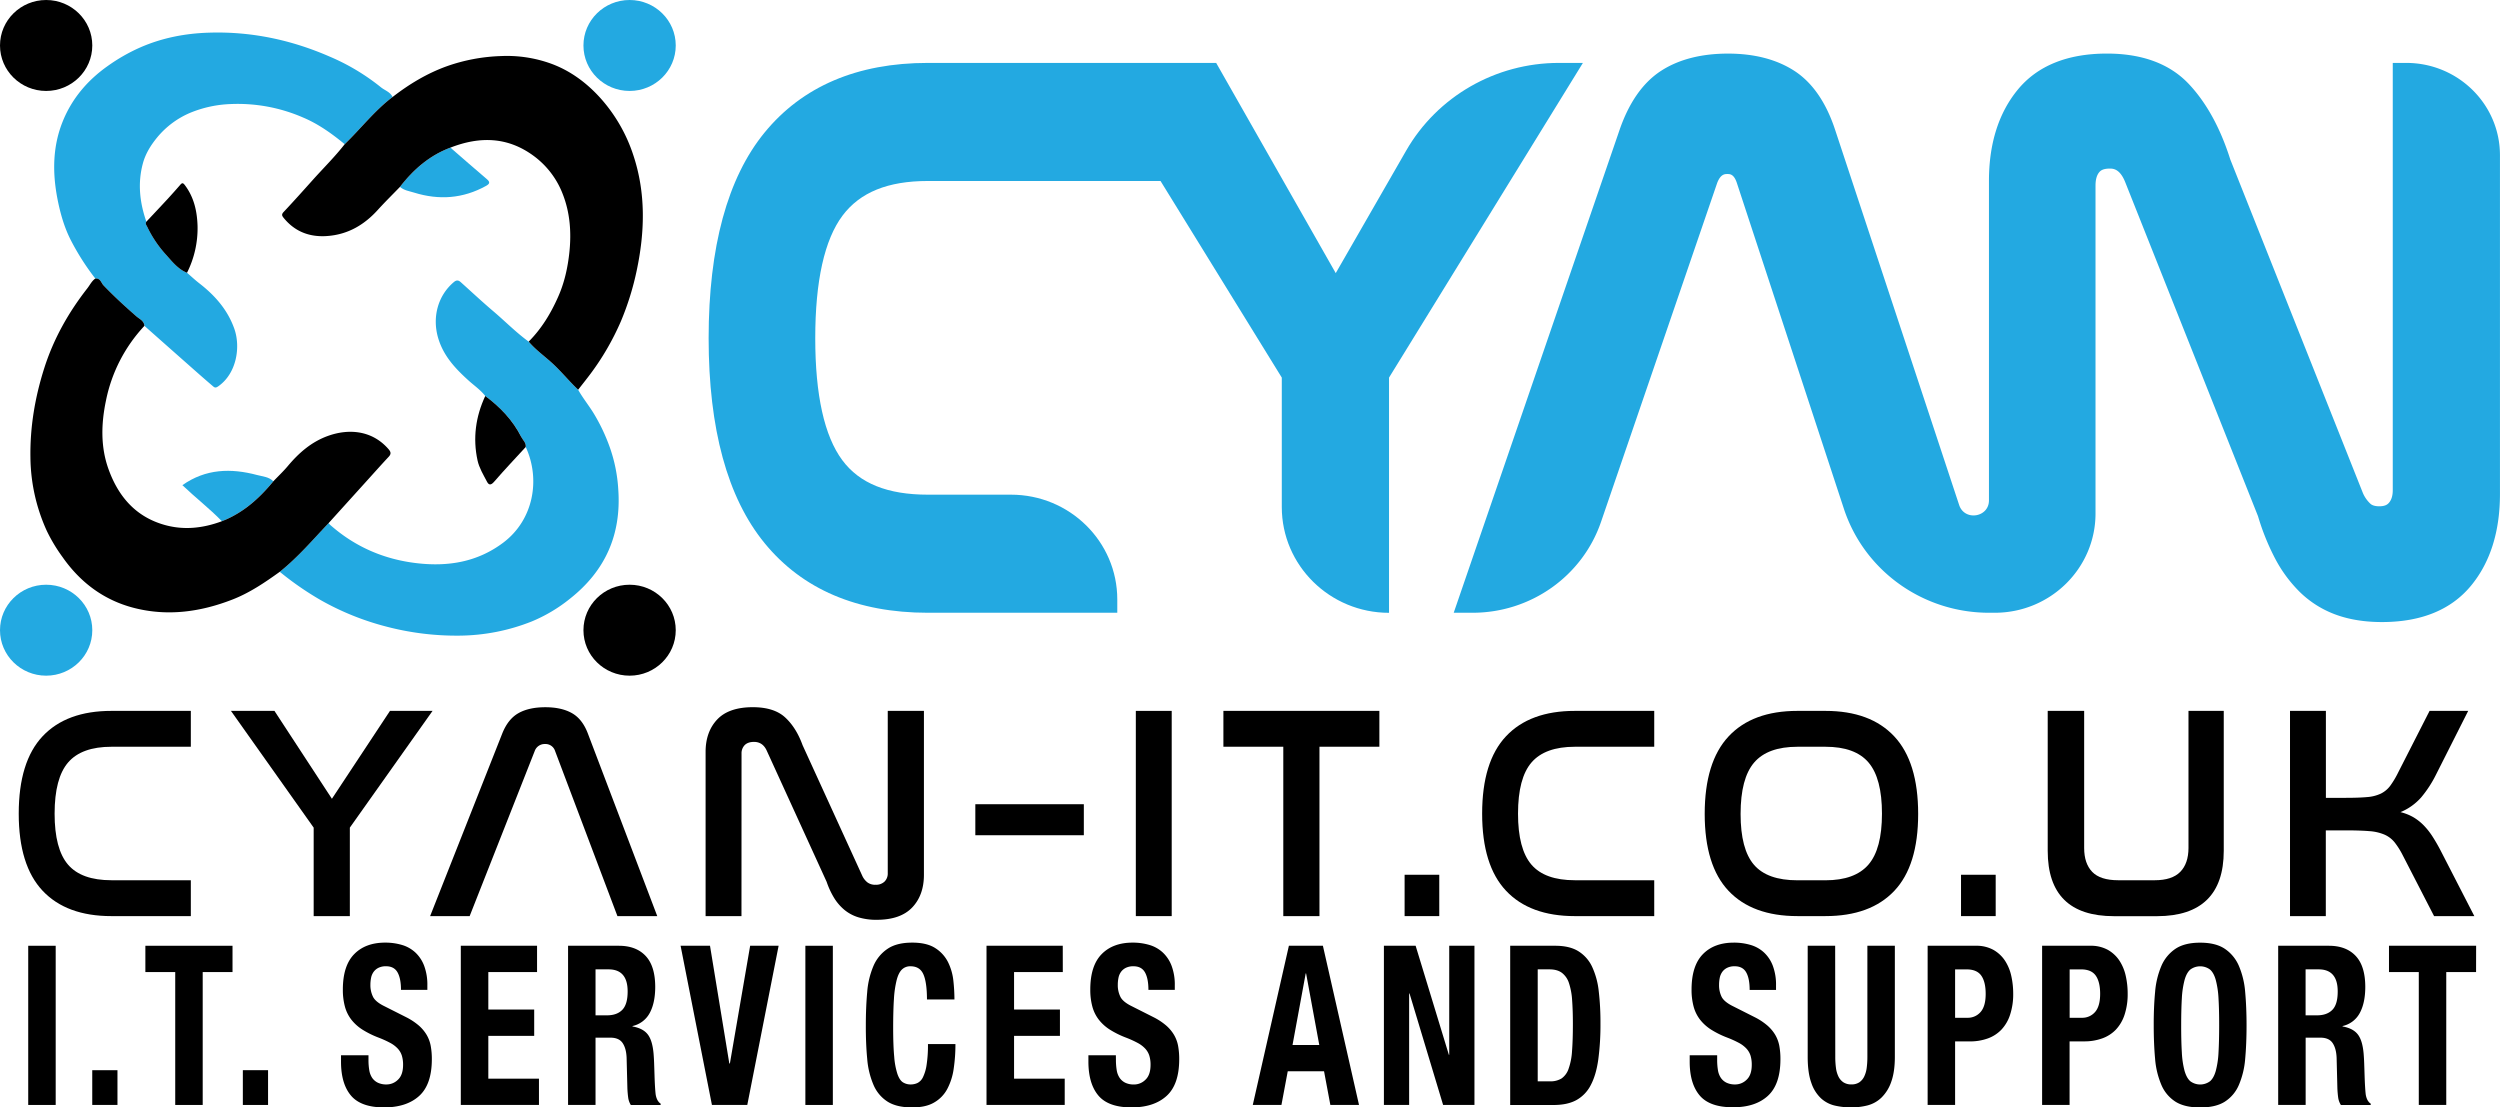 <svg xmlns="http://www.w3.org/2000/svg" id="Layer_1" data-name="Layer 1" viewBox="0 0 1820.3 806.33"><defs><style>.cls-1{fill:#23a9e1;}</style></defs><path d="M187.65,627.27v26.12H129.86q-21.69,0-31.54,11.4T88.46,702.1q0,25.68,9.75,37.08t31.65,11.4h57.79V776.7H129.86q-32.76,0-50.14-18.48T62.34,702.1q0-37.86,17.38-56.35t50.14-18.48Z" transform="translate(-48.7 -109.66)"></path><path d="M248.53,627.27l41.84,64,42.28-64h31l-60.22,85V776.7H277.09V712.28l-60.22-85Z" transform="translate(-48.7 -109.66)"></path><path d="M390.66,776.7H361.88l52.47-132.83q4.2-10.62,11.84-14.94t19.59-4.32q11.75,0,19.38,4.32t11.62,14.94L527.26,776.7h-29L452.87,656.49a7.29,7.29,0,0,0-7.31-5.09,7.67,7.67,0,0,0-7.52,5.09Z" transform="translate(-48.7 -109.66)"></path><path d="M588.58,776.7H562.46V657.15q0-14.61,8.41-23.57t25.9-9q15.5,0,23.58,7.42t12.73,20.25l43.61,95.42a13.2,13.2,0,0,0,3.54,4.43,9.32,9.32,0,0,0,6,1.77,8.87,8.87,0,0,0,6.53-2.32,8.24,8.24,0,0,0,2.33-6.09V627.27h26.34V746.59q0,14.83-8.52,23.8t-25.79,9a44.78,44.78,0,0,1-13.62-1.88,29.39,29.39,0,0,1-10.18-5.54,35.41,35.41,0,0,1-7.42-8.74,58.74,58.74,0,0,1-5.31-11.51L607,656.27q-2.88-6.42-9.29-6.42-4.44,0-6.76,2.32a8.53,8.53,0,0,0-2.32,6.31Z" transform="translate(-48.7 -109.66)"></path><path d="M837.86,695.23v22.58h-79V695.23Z" transform="translate(-48.7 -109.66)"></path><path d="M901.84,627.27V776.7H875.72V627.27Z" transform="translate(-48.7 -109.66)"></path><path d="M1053.05,627.27v26.12h-43.62V776.7H983.09V653.39H939.48V627.27Z" transform="translate(-48.7 -109.66)"></path><path d="M1096.66,746.59V776.7h-25.24V746.59Z" transform="translate(-48.7 -109.66)"></path><path d="M1253.18,627.27v26.12H1195.4q-21.7,0-31.55,11.4T1154,702.1q0,25.68,9.74,37.08t31.66,11.4h57.78V776.7H1195.4q-32.76,0-50.14-18.48t-17.38-56.12q0-37.86,17.38-56.35t50.14-18.48Z" transform="translate(-48.7 -109.66)"></path><path d="M1377.83,627.27q32.76,0,50.14,18.59t17.38,56.46q0,37.63-17.38,56t-50.14,18.37h-20.37q-32.78,0-50.15-18.37t-17.38-56q0-37.86,17.38-56.46t50.15-18.59Zm-20.37,26.12q-21.7,0-31.55,11.51t-9.85,37.42q0,25.68,9.74,37t31.66,11.29h20.37q21.47,0,31.32-11.4T1419,702.1q0-25.68-9.74-37.2t-31.43-11.51Z" transform="translate(-48.7 -109.66)"></path><path d="M1501.8,746.59V776.7h-25.24V746.59Z" transform="translate(-48.7 -109.66)"></path><path d="M1566.22,627.27v99.84q0,11.29,5.87,17.38t18.93,6.09h26.57q12.62,0,18.59-6.09t6-17.38V627.27h25.68V729.1q0,23.7-12.17,35.65t-36.31,12h-31.44q-48.27,0-48.26-47.6V627.27Z" transform="translate(-48.7 -109.66)"></path><path d="M1742.23,627.27v63.31h14.39q9.51,0,15.6-.55a28.34,28.34,0,0,0,10.08-2.55,19.07,19.07,0,0,0,6.75-5.64,65.09,65.09,0,0,0,5.87-9.85l22.8-44.72h28.12l-23.47,46.49a83.1,83.1,0,0,1-10.85,16.6,40.78,40.78,0,0,1-15,10.63,35.31,35.31,0,0,1,9.3,3.65,36.61,36.61,0,0,1,7.41,5.76,50.81,50.81,0,0,1,6.53,8.19,128.06,128.06,0,0,1,6.42,11.18l24.13,46.93H1821l-22.8-44.27a56.53,56.53,0,0,0-6-9.52,19.66,19.66,0,0,0-7.3-5.54,34.09,34.09,0,0,0-11.07-2.54q-6.65-.55-17.27-.56h-14.39V776.7H1716.1V627.27Z" transform="translate(-48.7 -109.66)"></path><path class="cls-1" d="M252.4,526c13.2-10.53,24.06-23.34,35.56-35.51a12.35,12.35,0,0,0,1.2,1.39c18,15.9,39.13,25.08,63.07,27.85,22.72,2.64,44-.81,62.76-14.85,22.51-16.86,27.25-46.58,16.5-69.76.4-3.09-2.09-5-3.29-7.38-6.1-12.1-15.27-21.64-26.13-29.71-3.37-4.36-7.93-7.48-12-11.13-9.85-8.89-18.62-18.16-22.44-31.49-4.19-14.65-.26-30.35,11.43-40.27,2.1-1.79,3.49-1.5,5.24.07,7.79,7,15.44,14.16,23.42,20.93,8.68,7.36,16.66,15.51,25.89,22.25,4.85,5.73,11,10.16,16.52,15.13,7,6.23,12.73,13.54,19.51,19.9,3.28,5.84,7.51,11.07,11.06,16.76a134.43,134.43,0,0,1,12,25.17,111.25,111.25,0,0,1,6.19,30.87c2.26,32.56-9.37,59-35.17,79.36a113.18,113.18,0,0,1-27.93,16.61,145.51,145.51,0,0,1-52.46,10.29,201,201,0,0,1-53.22-6.56,196.47,196.47,0,0,1-48-19.36A223.9,223.9,0,0,1,252.4,526Z" transform="translate(-48.7 -109.66)"></path><path class="cls-1" d="M334.53,180.3c-13.16,9.93-23.12,23-34.86,34.34-9.23-7.6-18.93-14.57-30-19.29A119.23,119.23,0,0,0,217,185.41a85.24,85.24,0,0,0-29.8,6.38A63,63,0,0,0,163,209.89c-4.49,5.52-8.34,11.6-10.27,18.76-3.91,14.49-2.27,28.53,2.54,42.45-1,1.52.2,2.71.75,3.91a83.66,83.66,0,0,0,13.81,20.34c4.39,4.89,8.58,10.27,15.05,12.92,3.07,2.65,6,5.42,9.24,7.91,11.24,8.77,20.27,19.09,25.13,32.67s1.65,32.85-11.65,42.1c-1.93,1.34-2.6.94-3.76,0q-6.42-5.49-12.74-11.08-18.6-16.43-37.18-32.89c-.27-3.69-3.61-5-5.89-6.95-8.25-7.2-16.3-14.58-23.87-22.49-1.76-1.84-2.24-5.42-6-5A178.27,178.27,0,0,1,100.51,285c-5.06-9.71-8-20.31-10.08-31.07-3.63-19.13-3.36-38.11,4.15-56.36,6.73-16.34,17.83-29.42,32.4-39.74a134,134,0,0,1,23.78-13.61c16-7,32.66-10.23,50-10.77,30.62-1,59.86,5.19,87.75,17.32A157.58,157.58,0,0,1,326,173.16C328.86,175.51,332.86,176.58,334.53,180.3Z" transform="translate(-48.7 -109.66)"></path><path class="cls-1" d="M210.27,489.17c-9-9.25-19.24-17.14-28.77-26.25,17-12,35.37-12.47,54.48-7.37,4,1.07,8.54,1.27,11.74,4.56C237.46,472.58,225.69,483.15,210.27,489.17Z" transform="translate(-48.7 -109.66)"></path><path class="cls-1" d="M376.66,217.14c8.85,7.69,17.66,15.42,26.58,23,2.61,2.22,1.88,3.48-.68,4.89-16.7,9.23-34.11,10.51-52.27,4.89-3.62-1.13-7.44-1.58-10.4-4.22C349.68,233.12,361.34,222.85,376.66,217.14Z" transform="translate(-48.7 -109.66)"></path><path d="M252.4,526c-10.81,7.77-21.85,15.27-34.34,20.15-23.35,9.13-47.55,12.46-72.08,6.07-21.69-5.64-38.71-18.44-51.58-36.72a122.32,122.32,0,0,1-11.54-19.13,131.56,131.56,0,0,1-12-53.37c-.36-22.27,3.26-43.83,10-65.07,6.79-21.44,17.6-40.62,31.41-58.31,1.89-2.42,3.2-5.3,5.83-7.14,3.76-.41,4.24,3.17,6,5,7.57,7.91,15.62,15.29,23.87,22.49,2.28,2,5.62,3.26,5.89,6.95a111.73,111.73,0,0,0-28,54.4c-3.52,16.8-4,33.74,1.87,50,6.93,19.21,19.12,34.14,40,40.31,14.47,4.29,28.63,2.72,42.55-2.46,15.42-6,27.19-16.59,37.45-29.06,3.49-3.67,7.2-7.16,10.44-11,8.1-9.68,17.31-17.78,29.53-22.13,15.08-5.36,32-4,43.88,9.7,1.78,2.05,2.06,3.51.12,5.58-5.16,5.51-10.17,11.16-15.23,16.75L288,490.5C276.46,502.67,265.6,515.48,252.4,526Z" transform="translate(-48.7 -109.66)"></path><path d="M469.67,393.43c-6.78-6.36-12.55-13.67-19.51-19.9-5.56-5-11.67-9.4-16.52-15.13C443,349,449.7,337.93,455,326c4.68-10.44,7.12-21.56,8.3-32.86,1.47-14.21.48-28.36-4.71-41.78A62.07,62.07,0,0,0,438,223.71c-19.15-14.48-39.71-15-61.31-6.57-15.32,5.71-27,16-36.77,28.59-5.33,5.53-10.83,10.91-16,16.61-9.85,10.94-21.73,18-36.71,19.15-12.79,1-23.6-3-31.82-13-1.25-1.53-2-2.6-.14-4.52,7.29-7.74,14.36-15.67,21.45-23.58,7.69-8.56,15.9-16.66,23-25.76,11.74-11.33,21.7-24.41,34.86-34.34,12.09-9.39,25.14-17.24,39.6-22.44a130.61,130.61,0,0,1,39.34-7.37,94.42,94.42,0,0,1,36.37,5.5c13.93,5.08,25.69,13.76,35.69,24.74a116.13,116.13,0,0,1,24.3,42c9.12,27.49,8.42,55.59,2.47,83.76a202.81,202.81,0,0,1-11.53,37.09,189.76,189.76,0,0,1-22.06,38.16C475.79,385.68,472.69,389.53,469.67,393.43Z" transform="translate(-48.7 -109.66)"></path><path d="M431.49,435.13c-7.69,8.4-15.54,16.66-23,25.28-2.26,2.63-3.86,2.62-5.19,0-2.62-5-5.73-10.11-6.9-15.54-3.5-16.12-1.39-31.85,5.63-46.88,10.86,8.07,20,17.61,26.13,29.71C429.4,430.13,431.89,432,431.49,435.13Z" transform="translate(-48.7 -109.66)"></path><path d="M155.25,271.1c5.24-5.59,10.51-11.16,15.71-16.79,3-3.28,6-6.64,8.92-10,1.34-1.55,2-1.75,3.46.2,6.64,8.84,8.86,18.95,9.2,29.61a72,72,0,0,1-7.68,34.17c-6.47-2.65-10.66-8-15.05-12.92A83.66,83.66,0,0,1,156,275C155.45,273.81,154.27,272.62,155.25,271.1Z" transform="translate(-48.7 -109.66)"></path><ellipse cx="33.6" cy="33.11" rx="33.6" ry="33.11"></ellipse><ellipse class="cls-1" cx="458.42" cy="33.11" rx="33.6" ry="33.11"></ellipse><ellipse class="cls-1" cx="33.6" cy="458.86" rx="33.6" ry="33.11"></ellipse><ellipse cx="458.42" cy="458.86" rx="33.6" ry="33.11"></ellipse><path class="cls-1" d="M1183.72,155.47c-46,0-88.47,24.38-111.15,63.84l-51.29,89.22L934.22,155.47h-210c-51.32,0-91.31,17.07-118.84,50.73-27,33-40.71,83.41-40.71,149.73,0,65.94,13.7,116.13,40.71,149.15,27.52,33.67,67.51,50.74,118.84,50.74h138v-9.69c0-42.13-34.66-76.29-77.41-76.29H724.26c-29.35,0-49.71-8.21-62.26-25.11-13.07-17.58-19.7-47.46-19.7-88.8,0-41.7,6.7-71.76,19.91-89.34,12.72-16.92,33-25.15,62-25.15h169.5L982,384.6v94.27c0,42.5,35,77,78.08,77h0V384.6l141.16-229.13Z" transform="translate(-48.7 -109.66)"></path><path class="cls-1" d="M1800.75,155.47h-9.83V466.55c0,4-.91,7.06-2.79,9.21-1,1.19-2.75,2.54-7,2.54-4.48,0-6-1.42-6.55-1.91a23,23,0,0,1-5.46-7.88l-96.52-242.79c-7.27-23-17.47-41.47-30.32-55.05-13.83-14.58-33.84-22-59.47-22-28.85,0-50.76,8.91-65.09,26.48-13.82,16.92-20.82,39.19-20.82,66.18V474c0,12.47-17.77,15.25-21.69,3.4L1385,204.52c-6.57-20.13-16.57-34.67-29.72-43.22h0c-12.87-8.36-29.15-12.61-48.37-12.61-19.55,0-36,4.25-48.85,12.61-13.12,8.52-23.26,23-30.17,43.08L1107.18,555.82h13.71c42.36,0,80-26.62,93.55-66.17L1299,242.91c2.51-6.54,5.59-6.54,7.43-6.54s4.71,0,6.84,6.27l78,237.45c14.82,45.14,57.49,75.73,105.64,75.73h4.23c40.51,0,73.35-32.37,73.35-72.29V244.74c0-4.37.94-7.66,2.79-9.78.61-.7,2.21-2.55,7.51-2.55,2.42,0,7.48,0,11.46,10.22l96.55,242.87a171.69,171.69,0,0,0,12.37,30.68,98.74,98.74,0,0,0,18.25,24.71,73.42,73.42,0,0,0,26,16.29c9.74,3.59,21.06,5.41,33.63,5.41,28.51,0,50.31-8.89,64.81-26.43,14-16.94,21.11-39.42,21.11-66.79V222.72C1869,185.58,1838.44,155.47,1800.75,155.47Z" transform="translate(-48.7 -109.66)"></path><path d="M69.25,798.29h20V914.2h-20Z" transform="translate(-48.7 -109.66)"></path><path d="M134.23,914.2H115.87V888.88h18.36Z" transform="translate(-48.7 -109.66)"></path><path d="M218,817.44H196.29V914.2h-20V817.44H154.55V798.29H218Z" transform="translate(-48.7 -109.66)"></path><path d="M243.88,914.2H225.52V888.88h18.36Z" transform="translate(-48.7 -109.66)"></path><path d="M317,881.41a44,44,0,0,0,.56,7.39,14.06,14.06,0,0,0,2.08,5.6,10.66,10.66,0,0,0,4.11,3.57,14.22,14.22,0,0,0,6.47,1.3,11.74,11.74,0,0,0,8.28-3.49q3.69-3.49,3.69-10.8a22.43,22.43,0,0,0-.91-6.74,13.61,13.61,0,0,0-3-5.11,20.88,20.88,0,0,0-5.5-4.14,72.91,72.91,0,0,0-8.41-3.82,66.13,66.13,0,0,1-11.55-5.68,32.06,32.06,0,0,1-8.15-7.22,27.08,27.08,0,0,1-4.8-9.58,46.65,46.65,0,0,1-1.53-12.58q0-17.22,8.21-25.66T329.12,796a42.25,42.25,0,0,1,12.31,1.71,24.48,24.48,0,0,1,9.74,5.52,25.66,25.66,0,0,1,6.4,9.74,39.31,39.31,0,0,1,2.3,14.2v3.25h-19.2q0-8.28-2.51-12.74t-8.35-4.47a12.12,12.12,0,0,0-5.56,1.14,9.61,9.61,0,0,0-3.55,3,11,11,0,0,0-1.81,4.3,25.34,25.34,0,0,0-.49,5,19,19,0,0,0,2,9q1.95,3.64,8.35,6.73l15.45,7.8a46,46,0,0,1,9.32,6.09,28.19,28.19,0,0,1,5.77,6.81,24.67,24.67,0,0,1,3,8,51.91,51.91,0,0,1,.84,9.74q0,18.35-9.11,26.71T328.56,916q-17,0-24.28-8.6T297,882.71V878h20Z" transform="translate(-48.7 -109.66)"></path><path d="M439.74,817.44H404.26v27.28h33.4v19.16h-33.4v31.17h36.87V914.2H384.22V798.29h55.52Z" transform="translate(-48.7 -109.66)"></path><path d="M499.3,798.29q12.52,0,19.48,7.38t7,22.49q0,11.69-4,19.07a18.73,18.73,0,0,1-12.52,9.5v.33q7.52,1.29,11,5.68t4.32,14.12c.18,2.17.32,4.52.41,7.07s.19,5.38.28,8.52c.19,6.17.46,10.88.84,14.12.55,3.25,1.76,5.47,3.61,6.66v1h-21.7a13.63,13.63,0,0,1-1.95-5.6q-.42-3.17-.56-6.57l-.56-22.24q-.27-6.82-2.92-10.72t-8.9-3.9H482.32v49h-20V798.29Zm-8.63,50.65c4.82,0,8.54-1.33,11.13-4s3.9-7.11,3.9-13.39q0-16.08-13.92-16.08h-9.46v33.45Z" transform="translate(-48.7 -109.66)"></path><path d="M579.73,884h.42l14.75-85.72h20.73L592.81,914.2H567.07L544.25,798.29h21.42Z" transform="translate(-48.7 -109.66)"></path><path d="M635.11,798.29h20V914.2h-20Z" transform="translate(-48.7 -109.66)"></path><path d="M721,819q-2.58-5.78-9.39-5.77a8.55,8.55,0,0,0-6.2,2.36c-1.62,1.57-2.9,4.11-3.82,7.63a74.55,74.55,0,0,0-2,13.8q-.55,8.52-.56,20.86,0,13.14.77,21.27a53.91,53.91,0,0,0,2.36,12.58c1.07,3,2.41,5,4,6a10.36,10.36,0,0,0,5.63,1.54,11.6,11.6,0,0,0,4.94-1.06,9,9,0,0,0,4-4.22,30.64,30.64,0,0,0,2.64-8.93,94.54,94.54,0,0,0,1-15.18h20a121,121,0,0,1-1.26,17.86,44.73,44.73,0,0,1-4.66,14.77,24.68,24.68,0,0,1-9.6,9.91Q722.78,916,712.9,916q-11.28,0-17.95-4.22a26.81,26.81,0,0,1-10.23-12.18,60.27,60.27,0,0,1-4.59-19q-1.05-11-1-24.36,0-13.14,1-24.27a60.45,60.45,0,0,1,4.59-19.07A28.39,28.39,0,0,1,695,800.48Q701.63,796,712.9,796q10.71,0,16.9,4.06a25.76,25.76,0,0,1,9.26,10.31,40,40,0,0,1,3.82,13.48,129,129,0,0,1,.77,13.55h-20Q723.61,824.75,721,819Z" transform="translate(-48.7 -109.66)"></path><path d="M822.55,817.44H787.06v27.28h33.4v19.16h-33.4v31.17h36.88V914.2H767V798.29h55.52Z" transform="translate(-48.7 -109.66)"></path><path d="M861.23,881.41a45.08,45.08,0,0,0,.56,7.39,13.92,13.92,0,0,0,2.09,5.6A10.63,10.63,0,0,0,868,898a14.25,14.25,0,0,0,6.47,1.3,11.74,11.74,0,0,0,8.28-3.49q3.69-3.49,3.69-10.8a22.12,22.12,0,0,0-.91-6.74,13.61,13.61,0,0,0-3-5.11A20.88,20.88,0,0,0,877,869a72.91,72.91,0,0,0-8.41-3.82,66.13,66.13,0,0,1-11.55-5.68,31.84,31.84,0,0,1-8.14-7.22,27.08,27.08,0,0,1-4.8-9.58,46.23,46.23,0,0,1-1.54-12.58q0-17.22,8.21-25.66T873.34,796a42.2,42.2,0,0,1,12.31,1.71,24.41,24.41,0,0,1,9.74,5.52,25.66,25.66,0,0,1,6.4,9.74,39.1,39.1,0,0,1,2.3,14.2v3.25h-19.2q0-8.28-2.51-12.74T874,813.22a12.12,12.12,0,0,0-5.56,1.14,9.61,9.61,0,0,0-3.55,3,11.12,11.12,0,0,0-1.81,4.3,25.34,25.34,0,0,0-.49,5,19,19,0,0,0,2,9q1.95,3.64,8.35,6.73l15.45,7.8a45.71,45.71,0,0,1,9.32,6.09,28.19,28.19,0,0,1,5.77,6.81,24.92,24.92,0,0,1,3,8,52.81,52.81,0,0,1,.83,9.74q0,18.35-9.11,26.71T872.78,916q-17,0-24.28-8.6t-7.31-24.68V878h20Z" transform="translate(-48.7 -109.66)"></path><path d="M1011.93,798.29l26.3,115.91h-20.87l-4.59-24.51H986.33l-4.59,24.51H960.87l26.3-115.91Zm-2.64,72.24-9.6-52.11h-.28l-9.6,52.11Z" transform="translate(-48.7 -109.66)"></path><path d="M1103.64,877.67h.27V798.29h18.37V914.2h-22.82L1075,833h-.28V914.2h-18.37V798.29h23.1Z" transform="translate(-48.7 -109.66)"></path><path d="M1181.14,798.29q10.44,0,16.84,4a26.55,26.55,0,0,1,10,11.37,56.39,56.39,0,0,1,4.8,17.78,194.06,194.06,0,0,1,1.25,23.21,191.33,191.33,0,0,1-1.6,26.55q-1.59,11.28-5.49,18.58a25.86,25.86,0,0,1-10.44,10.88q-6.54,3.57-16.56,3.57H1148.3V798.29ZM1177.25,897a15.21,15.21,0,0,0,8.49-2.12,14,14,0,0,0,5.07-7,46.32,46.32,0,0,0,2.51-12.82q.63-8,.63-19.81,0-9.9-.56-17.37a48.93,48.93,0,0,0-2.3-12.42,15.2,15.2,0,0,0-5.15-7.47q-3.4-2.52-9.11-2.52h-8.49V897Z" transform="translate(-48.7 -109.66)"></path><path d="M1299,881.41a45.08,45.08,0,0,0,.56,7.39,13.92,13.92,0,0,0,2.09,5.6,10.63,10.63,0,0,0,4.1,3.57,14.25,14.25,0,0,0,6.47,1.3,11.74,11.74,0,0,0,8.28-3.49q3.69-3.49,3.69-10.8a22.45,22.45,0,0,0-.9-6.74,13.77,13.77,0,0,0-3-5.11,21,21,0,0,0-5.49-4.14,73.94,73.94,0,0,0-8.42-3.82,66.13,66.13,0,0,1-11.55-5.68,32,32,0,0,1-8.14-7.22,27.08,27.08,0,0,1-4.8-9.58,46.65,46.65,0,0,1-1.53-12.58q0-17.22,8.21-25.66t22.54-8.44a42.2,42.2,0,0,1,12.31,1.71,24.51,24.51,0,0,1,9.75,5.52,25.78,25.78,0,0,1,6.4,9.74,39.32,39.32,0,0,1,2.29,14.2v3.25h-19.2q0-8.28-2.51-12.74t-8.35-4.47a12.12,12.12,0,0,0-5.56,1.14,9.61,9.61,0,0,0-3.55,3,11.27,11.27,0,0,0-1.81,4.3,25.34,25.34,0,0,0-.49,5,19,19,0,0,0,1.95,9q2,3.64,8.35,6.73l15.45,7.8a45.71,45.71,0,0,1,9.32,6.09,28.24,28.24,0,0,1,5.78,6.81,25.14,25.14,0,0,1,3,8,52.81,52.81,0,0,1,.83,9.74q0,18.35-9.11,26.71t-25.4,8.36q-17,0-24.28-8.6T1279,882.71V878h20Z" transform="translate(-48.7 -109.66)"></path><path d="M1385,879.14a60,60,0,0,0,.49,8,20.15,20.15,0,0,0,1.8,6.33,10.72,10.72,0,0,0,3.62,4.23,10.22,10.22,0,0,0,5.78,1.54,10.11,10.11,0,0,0,5.84-1.54,10.81,10.81,0,0,0,3.55-4.23,20.41,20.41,0,0,0,1.81-6.33,61.72,61.72,0,0,0,.49-8V798.29h20v80.85q0,11-2.65,18.26a29.35,29.35,0,0,1-7.1,11.45,22.89,22.89,0,0,1-10.15,5.68,47.74,47.74,0,0,1-11.83,1.46,52.83,52.83,0,0,1-11.83-1.3,22.47,22.47,0,0,1-10.16-5.27,27.22,27.22,0,0,1-7.09-11.29q-2.65-7.3-2.65-19V798.29h20Z" transform="translate(-48.7 -109.66)"></path><path d="M1487.28,798.29a25.48,25.48,0,0,1,12.87,3,24.66,24.66,0,0,1,8.42,7.87,33.38,33.38,0,0,1,4.59,11.12,59,59,0,0,1,1.39,12.75,47.52,47.52,0,0,1-2.3,15.58,28.7,28.7,0,0,1-6.4,10.88,25.72,25.72,0,0,1-9.95,6.33,37.77,37.77,0,0,1-12.94,2.11h-10.71V914.2h-20V798.29Zm-6.13,52.43a12.19,12.19,0,0,0,9.67-4.22q3.69-4.21,3.69-13.15,0-8.76-3.2-13.31t-10.71-4.55h-8.35v35.23Z" transform="translate(-48.7 -109.66)"></path><path d="M1570.63,798.29a25.48,25.48,0,0,1,12.87,3,24.66,24.66,0,0,1,8.42,7.87,33.38,33.38,0,0,1,4.59,11.12A58.39,58.39,0,0,1,1597.9,833a47.8,47.8,0,0,1-2.29,15.58,28.83,28.83,0,0,1-6.4,10.88,25.83,25.83,0,0,1-10,6.33,37.77,37.77,0,0,1-12.94,2.11H1555.6V914.2h-20V798.29Zm-6.13,52.43a12.22,12.22,0,0,0,9.68-4.22q3.67-4.21,3.68-13.15,0-8.76-3.2-13.31T1564,815.49h-8.35v35.23Z" transform="translate(-48.7 -109.66)"></path><path d="M1617.87,832a61,61,0,0,1,4.59-19.07,28.52,28.52,0,0,1,10.23-12.42q6.68-4.47,18-4.47t17.95,4.47a28.52,28.52,0,0,1,10.23,12.42,60.72,60.72,0,0,1,4.59,19.07q1,11.13,1,24.27,0,13.32-1,24.36a60.54,60.54,0,0,1-4.59,19,26.93,26.93,0,0,1-10.23,12.18q-6.67,4.22-17.95,4.22t-18-4.22a26.93,26.93,0,0,1-10.23-12.18,60.82,60.82,0,0,1-4.59-19q-1-11-1-24.36Q1616.83,843.1,1617.87,832Zm19.48,44.16a64.26,64.26,0,0,0,2,13.32c1,3.4,2.37,5.9,4.17,7.46a12.07,12.07,0,0,0,14.34,0c1.81-1.56,3.2-4.06,4.17-7.46a63.59,63.59,0,0,0,2-13.32q.48-8.19.49-19.89t-.49-19.8a64.87,64.87,0,0,0-2-13.32q-1.45-5.19-4.17-7.54a12.07,12.07,0,0,0-14.34,0c-1.8,1.57-3.2,4.08-4.17,7.54a65.56,65.56,0,0,0-2,13.32q-.48,8.12-.49,19.8T1637.35,876.13Z" transform="translate(-48.7 -109.66)"></path><path d="M1744.43,798.29q12.52,0,19.48,7.38t7,22.49q0,11.69-4,19.07a18.73,18.73,0,0,1-12.52,9.5v.33q7.51,1.29,11,5.68t4.32,14.12c.18,2.17.32,4.52.41,7.07s.19,5.38.28,8.52q.29,9.25.84,14.12.82,4.88,3.62,6.66v1h-21.71a13.78,13.78,0,0,1-2-5.6q-.42-3.17-.56-6.57l-.55-22.24q-.29-6.82-2.93-10.72t-8.9-3.9h-10.72v49h-20V798.29Zm-8.63,50.65q7.23,0,11.14-4t3.89-13.39q0-16.08-13.91-16.08h-9.47v33.45Z" transform="translate(-48.7 -109.66)"></path><path d="M1851.58,817.44h-21.71V914.2h-20V817.44h-21.7V798.29h63.45Z" transform="translate(-48.7 -109.66)"></path></svg>